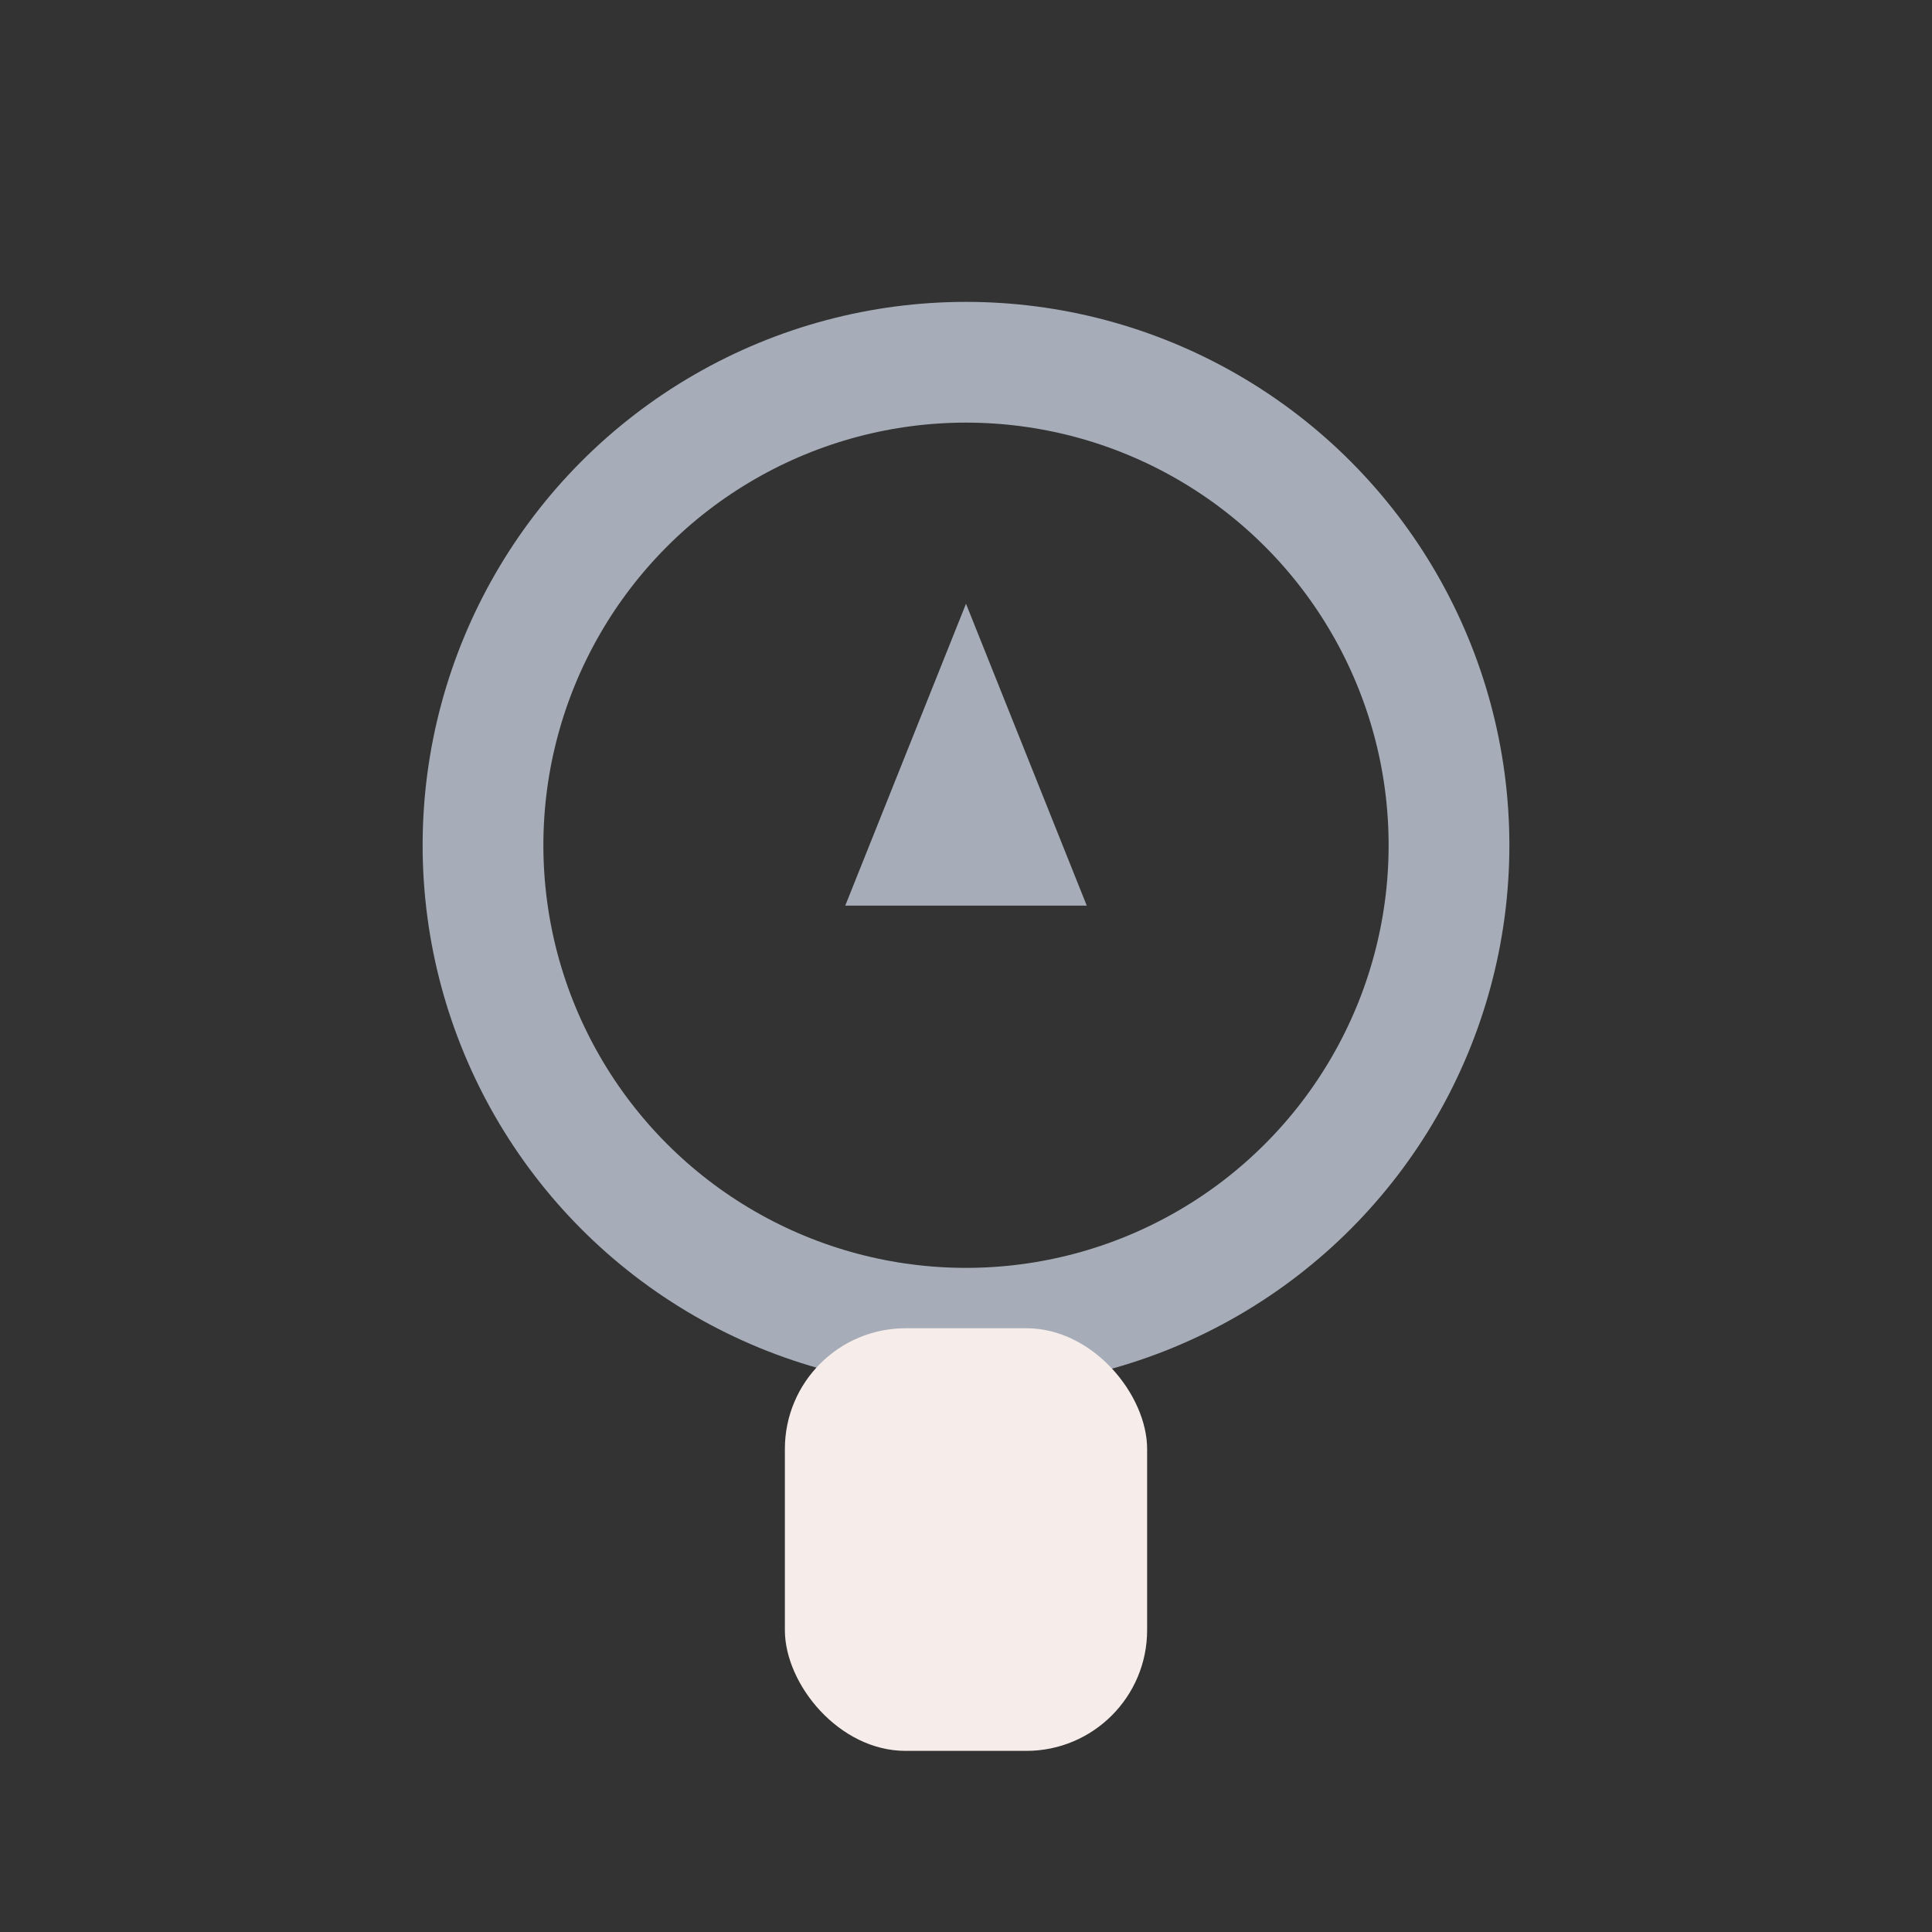 <?xml version="1.0" encoding="UTF-8"?>
<svg xmlns="http://www.w3.org/2000/svg" width="32" height="32" viewBox="0 0 32 32"><rect x="0" y="0" width="32" height="32" fill="#333333" stroke="none"/><circle cx="16" cy="14" r="8" fill="none" stroke="#A6ADB8" stroke-width="2"/><rect x="13" y="22" width="6" height="7" rx="2" fill="#F6EDEA"/><path d="M16 10l2 5h-4z" fill="#A6ADB8"/></svg>